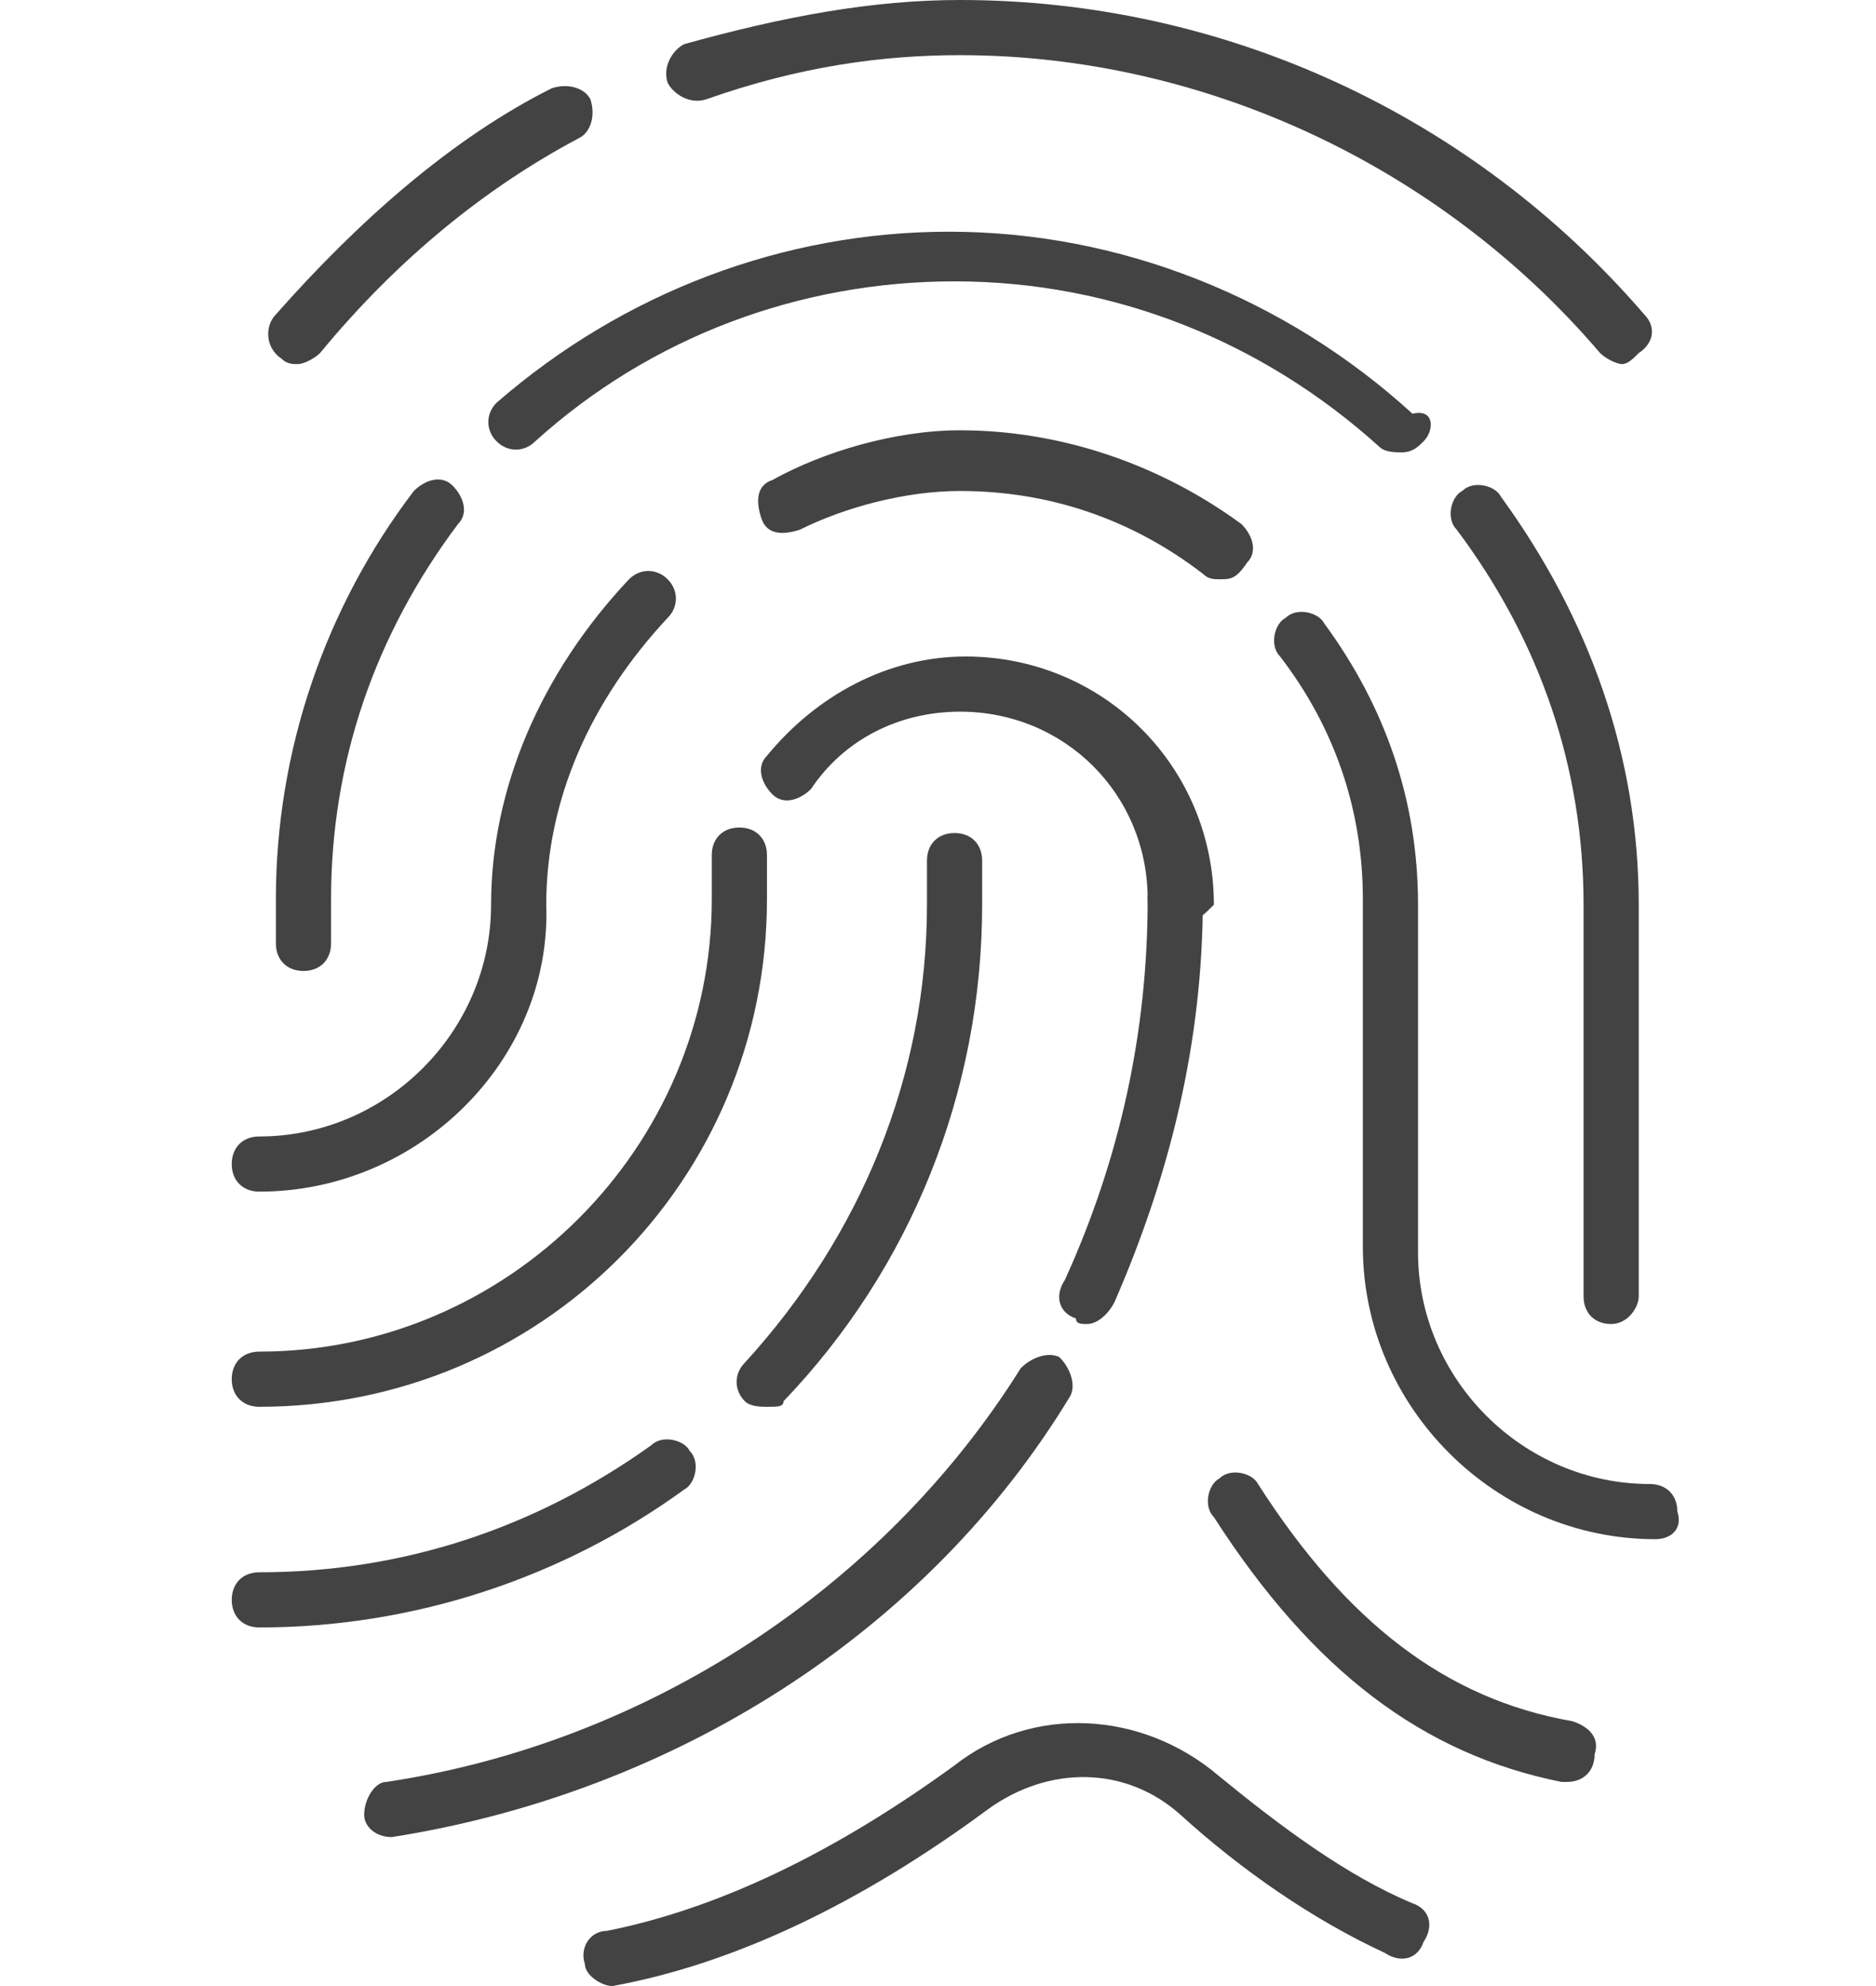 <?xml version="1.0" encoding="utf-8"?>
<!-- Generator: Adobe Illustrator 25.2.3, SVG Export Plug-In . SVG Version: 6.00 Build 0)  -->
<svg version="1.1" id="Layer_1" xmlns="http://www.w3.org/2000/svg" xmlns:xlink="http://www.w3.org/1999/xlink" x="0px" y="0px"
	 viewBox="0 0 34 36" style="enable-background:new 0 0 34 36;" xml:space="preserve">
<style type="text/css">
	.st0{fill:#434343;}
</style>
<g>
	<path class="st0" d="M7.1,33.3c-0.3,0-0.5-0.2-0.5-0.4c0-0.3,0.2-0.6,0.4-0.6c4.7-0.7,9-3.5,11.5-7.5c0.2-0.2,0.5-0.3,0.7-0.2
		c0.2,0.2,0.3,0.5,0.2,0.7C16.8,29.6,12.2,32.5,7.1,33.3C7.2,33.3,7.1,33.3,7.1,33.3z"/>
	<path class="st0" d="M19.7,24c-0.1,0-0.2,0-0.2-0.1c-0.3-0.1-0.4-0.4-0.2-0.7c1-2.2,1.5-4.5,1.5-6.9c0-0.3,0.2-0.5,0.5-0.5
		c0.3,0,0.5,0.2,0.5,0.5c0,2.6-0.6,5-1.6,7.3C20.1,23.8,19.9,24,19.7,24z"/>
	<path class="st0" d="M29.2,24c-0.3,0-0.5-0.2-0.5-0.5v-7.1c0-2.5-0.8-4.8-2.3-6.8c-0.2-0.2-0.1-0.6,0.1-0.7
		c0.2-0.2,0.6-0.1,0.7,0.1c1.6,2.2,2.5,4.7,2.5,7.4v7.1C29.7,23.7,29.5,24,29.2,24z"/>
	<path class="st0" d="M25.4,8.2c-0.1,0-0.3,0-0.4-0.1c-2.1-1.9-4.8-3-7.7-3c-2.8,0-5.5,1-7.6,2.9c-0.2,0.2-0.5,0.2-0.7,0
		c-0.2-0.2-0.2-0.5,0-0.7c2.3-2,5.2-3.1,8.2-3.1c3.1,0,6.1,1.2,8.4,3.3C26,7.4,26,7.8,25.8,8C25.7,8.1,25.6,8.2,25.4,8.2z"/>
	<path class="st0" d="M5.5,17.6c-0.3,0-0.5-0.2-0.5-0.5v-0.8c0-2.7,0.9-5.3,2.5-7.4C7.7,8.7,8,8.6,8.2,8.8C8.4,9,8.5,9.3,8.3,9.5
		c-1.5,2-2.3,4.3-2.3,6.8v0.8C6,17.4,5.8,17.6,5.5,17.6z"/>
	<path class="st0" d="M21.3,16.8c-0.3,0-0.5-0.2-0.5-0.5c0-1.9-1.5-3.4-3.4-3.4c-1.1,0-2.1,0.5-2.7,1.4c-0.2,0.2-0.5,0.3-0.7,0.1
		c-0.2-0.2-0.3-0.5-0.1-0.7c0.9-1.1,2.2-1.8,3.6-1.8c2.5,0,4.5,2,4.5,4.5C21.8,16.6,21.6,16.8,21.3,16.8z"/>
	<path class="st0" d="M4.7,25.5c-0.3,0-0.5-0.2-0.5-0.5c0-0.3,0.2-0.5,0.5-0.5c4.5,0,8.2-3.7,8.2-8.2v-0.8c0-0.3,0.2-0.5,0.5-0.5
		s0.5,0.2,0.5,0.5v0.8C13.9,21.4,9.8,25.5,4.7,25.5z"/>
	<path class="st0" d="M30,27.9c-2.9,0-5.3-2.4-5.3-5.3v-6.3c0-1.6-0.5-3.1-1.5-4.4c-0.2-0.2-0.1-0.6,0.1-0.7
		c0.2-0.2,0.6-0.1,0.7,0.1c1.1,1.5,1.7,3.2,1.7,5.1v6.3c0,2.3,1.9,4.2,4.2,4.2c0.3,0,0.5,0.2,0.5,0.5C30.5,27.7,30.3,27.9,30,27.9z"
		/>
	<path class="st0" d="M22.1,10.5c-0.1,0-0.2,0-0.3-0.1c-1.3-1-2.8-1.5-4.4-1.5c-1,0-2.1,0.3-2.9,0.7c-0.3,0.1-0.6,0.1-0.7-0.2
		c-0.1-0.3-0.1-0.6,0.2-0.7c0.9-0.5,2.2-0.9,3.4-0.9c1.8,0,3.6,0.6,5.1,1.7c0.2,0.2,0.3,0.5,0.1,0.7C22.4,10.5,22.3,10.5,22.1,10.5z
		"/>
	<path class="st0" d="M4.7,21.6c-0.3,0-0.5-0.2-0.5-0.5c0-0.3,0.2-0.5,0.5-0.5c2.3,0,4.2-1.9,4.2-4.2c0-2.1,0.9-4.2,2.5-5.9
		c0.2-0.2,0.5-0.2,0.7,0c0.2,0.2,0.2,0.5,0,0.7c-1.4,1.5-2.2,3.3-2.2,5.2C10,19.2,7.6,21.6,4.7,21.6z"/>
	<path class="st0" d="M28.4,32.3c0,0-0.1,0-0.1,0c-2.5-0.5-4.5-2-6.3-4.8c-0.2-0.2-0.1-0.6,0.1-0.7c0.2-0.2,0.6-0.1,0.7,0.1
		c1.6,2.5,3.4,3.9,5.7,4.3c0.3,0.1,0.5,0.3,0.4,0.6C28.9,32.1,28.7,32.3,28.4,32.3z"/>
	<path class="st0" d="M11.1,36c-0.2,0-0.5-0.2-0.5-0.4C10.5,35.3,10.7,35,11,35c2-0.4,4.1-1.4,6.3-3c1.4-1.1,3.4-1,4.8,0.2
		c1.1,0.9,2.3,1.8,3.5,2.3c0.3,0.1,0.4,0.4,0.2,0.7c-0.1,0.3-0.4,0.4-0.7,0.2c-1.3-0.6-2.6-1.5-3.7-2.5c-1-0.9-2.4-0.9-3.5-0.1
		C15.6,34.5,13.3,35.6,11.1,36C11.1,36,11.1,36,11.1,36z"/>
	<path class="st0" d="M13.9,25.5c-0.1,0-0.3,0-0.4-0.1c-0.2-0.2-0.2-0.5,0-0.7c2.1-2.3,3.3-5.2,3.3-8.3v-0.8c0-0.3,0.2-0.5,0.5-0.5
		c0.3,0,0.5,0.2,0.5,0.5v0.8c0,3.4-1.3,6.6-3.6,9C14.2,25.5,14.1,25.5,13.9,25.5z"/>
	<path class="st0" d="M4.7,29.5c-0.3,0-0.5-0.2-0.5-0.5c0-0.3,0.2-0.5,0.5-0.5c2.6,0,5-0.8,7.1-2.3c0.2-0.2,0.6-0.1,0.7,0.1
		c0.2,0.2,0.1,0.6-0.1,0.7C10.2,28.6,7.5,29.5,4.7,29.5z"/>
	<path class="st0" d="M29.4,6.6c-0.1,0-0.3-0.1-0.4-0.2C26.1,3,21.8,1,17.4,1c-1.4,0-2.9,0.2-4.6,0.8c-0.3,0.1-0.6-0.1-0.7-0.3
		c-0.1-0.3,0.1-0.6,0.3-0.7C14.2,0.3,15.8,0,17.4,0c4.8,0,9.3,2.1,12.4,5.7c0.2,0.2,0.2,0.5-0.1,0.7C29.6,6.5,29.5,6.6,29.4,6.6z"/>
	<path class="st0" d="M5.4,6.6c-0.1,0-0.2,0-0.3-0.1C4.8,6.3,4.8,5.9,5,5.7C6.5,4,8.2,2.5,10,1.6c0.3-0.1,0.6,0,0.7,0.2
		c0.1,0.3,0,0.6-0.2,0.7C8.8,3.4,7.2,4.7,5.8,6.4C5.7,6.5,5.5,6.6,5.4,6.6z"/>
</g>
</svg>
